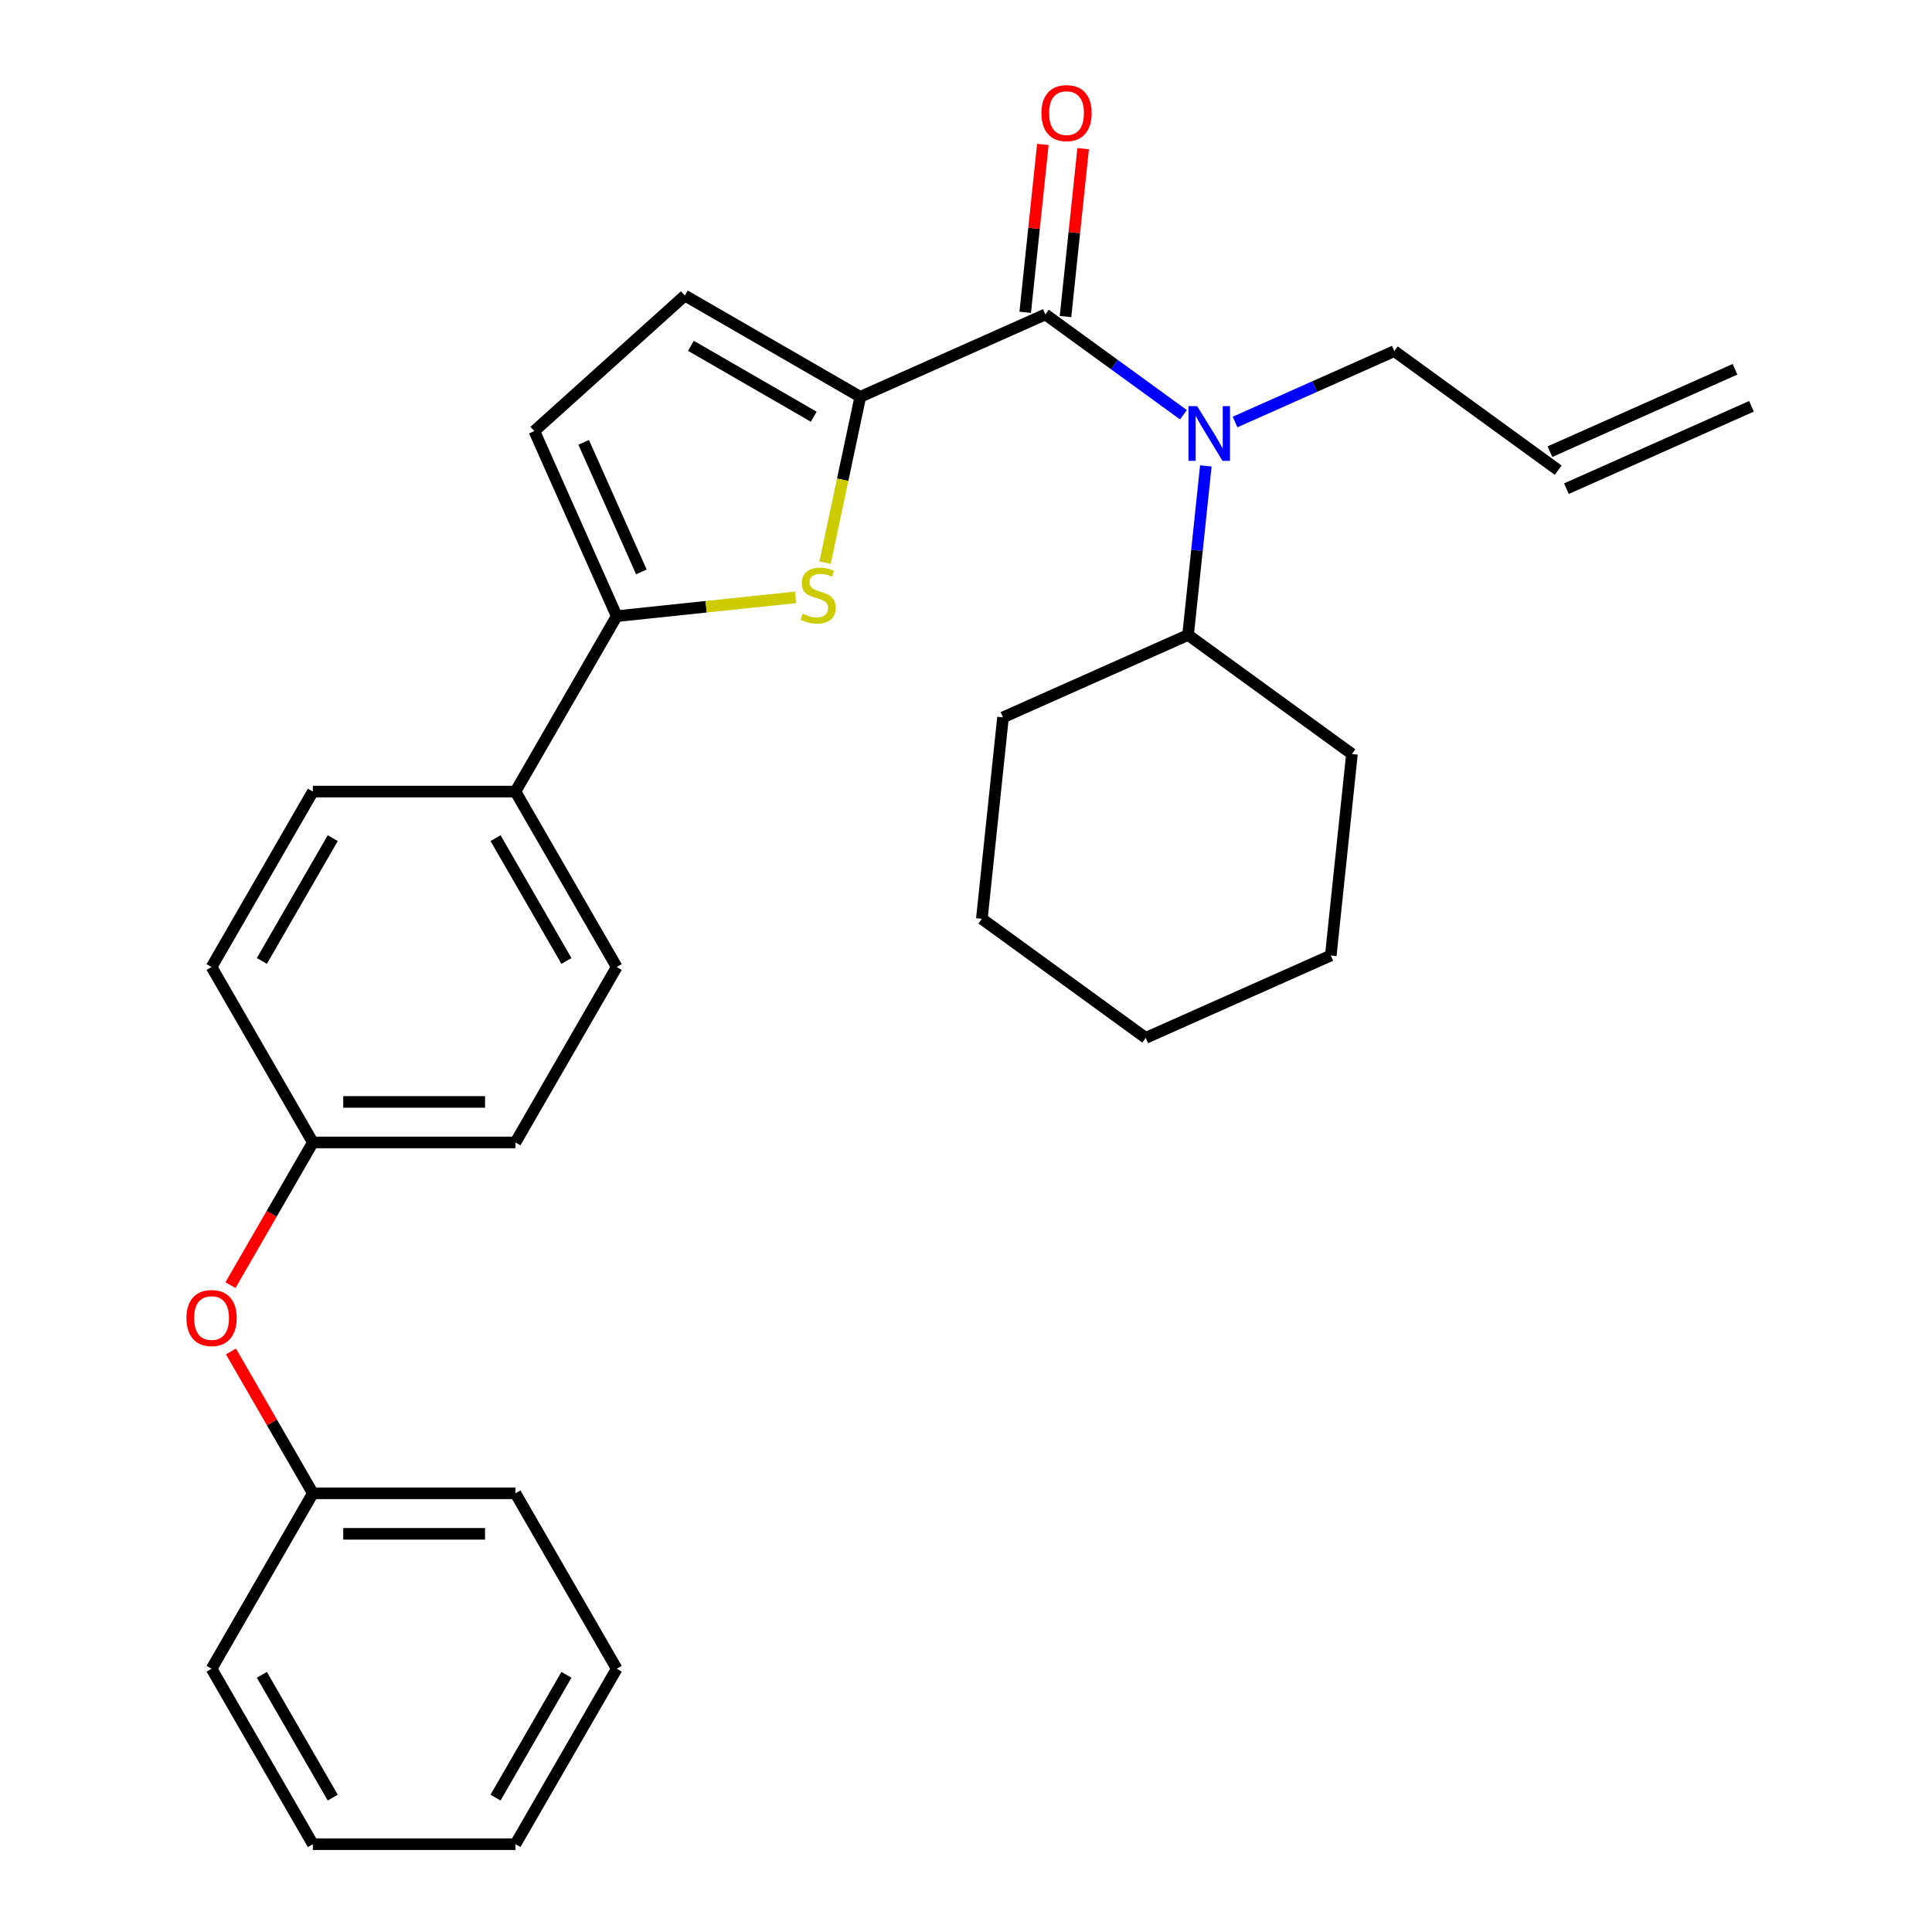 <?xml version='1.0' encoding='iso-8859-1'?>
<svg version='1.1' baseProfile='full'
              xmlns='http://www.w3.org/2000/svg'
                      xmlns:rdkit='http://www.rdkit.org/xml'
                      xmlns:xlink='http://www.w3.org/1999/xlink'
                  xml:space='preserve'
width='1000px' height='1000px' viewBox='0 0 1000 1000'>
<!-- END OF HEADER -->
<rect style='opacity:1.0;fill:#FFFFFF;stroke:none' width='1000' height='1000' x='0' y='0'> </rect>
<path class='bond-0' d='M 541.078,162.748 L 576.811,188.709' style='fill:none;fill-rule:evenodd;stroke:#000000;stroke-width:6px;stroke-linecap:butt;stroke-linejoin:miter;stroke-opacity:1' />
<path class='bond-0' d='M 576.811,188.709 L 612.544,214.67' style='fill:none;fill-rule:evenodd;stroke:#0000FF;stroke-width:6px;stroke-linecap:butt;stroke-linejoin:miter;stroke-opacity:1' />
<path class='bond-1' d='M 551.506,163.844 L 556.072,120.395' style='fill:none;fill-rule:evenodd;stroke:#000000;stroke-width:6px;stroke-linecap:butt;stroke-linejoin:miter;stroke-opacity:1' />
<path class='bond-1' d='M 556.072,120.395 L 560.639,76.947' style='fill:none;fill-rule:evenodd;stroke:#FF0000;stroke-width:6px;stroke-linecap:butt;stroke-linejoin:miter;stroke-opacity:1' />
<path class='bond-1' d='M 530.65,161.652 L 535.217,118.203' style='fill:none;fill-rule:evenodd;stroke:#000000;stroke-width:6px;stroke-linecap:butt;stroke-linejoin:miter;stroke-opacity:1' />
<path class='bond-1' d='M 535.217,118.203 L 539.783,74.755' style='fill:none;fill-rule:evenodd;stroke:#FF0000;stroke-width:6px;stroke-linecap:butt;stroke-linejoin:miter;stroke-opacity:1' />
<path class='bond-2' d='M 541.078,162.748 L 445.291,205.395' style='fill:none;fill-rule:evenodd;stroke:#000000;stroke-width:6px;stroke-linecap:butt;stroke-linejoin:miter;stroke-opacity:1' />
<path class='bond-3' d='M 639.266,218.429 L 680.479,200.08' style='fill:none;fill-rule:evenodd;stroke:#0000FF;stroke-width:6px;stroke-linecap:butt;stroke-linejoin:miter;stroke-opacity:1' />
<path class='bond-3' d='M 680.479,200.08 L 721.692,181.731' style='fill:none;fill-rule:evenodd;stroke:#000000;stroke-width:6px;stroke-linecap:butt;stroke-linejoin:miter;stroke-opacity:1' />
<path class='bond-4' d='M 624.141,241.159 L 619.543,284.907' style='fill:none;fill-rule:evenodd;stroke:#0000FF;stroke-width:6px;stroke-linecap:butt;stroke-linejoin:miter;stroke-opacity:1' />
<path class='bond-4' d='M 619.543,284.907 L 614.945,328.655' style='fill:none;fill-rule:evenodd;stroke:#000000;stroke-width:6px;stroke-linecap:butt;stroke-linejoin:miter;stroke-opacity:1' />
<path class='bond-5' d='M 319.214,863.741 L 266.788,954.545' style='fill:none;fill-rule:evenodd;stroke:#000000;stroke-width:6px;stroke-linecap:butt;stroke-linejoin:miter;stroke-opacity:1' />
<path class='bond-5' d='M 293.189,866.877 L 256.491,930.44' style='fill:none;fill-rule:evenodd;stroke:#000000;stroke-width:6px;stroke-linecap:butt;stroke-linejoin:miter;stroke-opacity:1' />
<path class='bond-6' d='M 319.214,863.741 L 266.788,772.937' style='fill:none;fill-rule:evenodd;stroke:#000000;stroke-width:6px;stroke-linecap:butt;stroke-linejoin:miter;stroke-opacity:1' />
<path class='bond-7' d='M 266.788,954.545 L 161.936,954.545' style='fill:none;fill-rule:evenodd;stroke:#000000;stroke-width:6px;stroke-linecap:butt;stroke-linejoin:miter;stroke-opacity:1' />
<path class='bond-8' d='M 161.936,954.545 L 109.51,863.741' style='fill:none;fill-rule:evenodd;stroke:#000000;stroke-width:6px;stroke-linecap:butt;stroke-linejoin:miter;stroke-opacity:1' />
<path class='bond-8' d='M 172.233,930.44 L 135.535,866.877' style='fill:none;fill-rule:evenodd;stroke:#000000;stroke-width:6px;stroke-linecap:butt;stroke-linejoin:miter;stroke-opacity:1' />
<path class='bond-9' d='M 109.51,863.741 L 161.936,772.937' style='fill:none;fill-rule:evenodd;stroke:#000000;stroke-width:6px;stroke-linecap:butt;stroke-linejoin:miter;stroke-opacity:1' />
<path class='bond-10' d='M 161.936,772.937 L 266.788,772.937' style='fill:none;fill-rule:evenodd;stroke:#000000;stroke-width:6px;stroke-linecap:butt;stroke-linejoin:miter;stroke-opacity:1' />
<path class='bond-10' d='M 177.664,793.907 L 251.06,793.907' style='fill:none;fill-rule:evenodd;stroke:#000000;stroke-width:6px;stroke-linecap:butt;stroke-linejoin:miter;stroke-opacity:1' />
<path class='bond-11' d='M 161.936,772.937 L 140.741,736.225' style='fill:none;fill-rule:evenodd;stroke:#000000;stroke-width:6px;stroke-linecap:butt;stroke-linejoin:miter;stroke-opacity:1' />
<path class='bond-11' d='M 140.741,736.225 L 119.545,699.514' style='fill:none;fill-rule:evenodd;stroke:#FF0000;stroke-width:6px;stroke-linecap:butt;stroke-linejoin:miter;stroke-opacity:1' />
<path class='bond-12' d='M 119.291,665.191 L 140.614,628.26' style='fill:none;fill-rule:evenodd;stroke:#FF0000;stroke-width:6px;stroke-linecap:butt;stroke-linejoin:miter;stroke-opacity:1' />
<path class='bond-12' d='M 140.614,628.26 L 161.936,591.328' style='fill:none;fill-rule:evenodd;stroke:#000000;stroke-width:6px;stroke-linecap:butt;stroke-linejoin:miter;stroke-opacity:1' />
<path class='bond-13' d='M 161.936,591.328 L 266.788,591.328' style='fill:none;fill-rule:evenodd;stroke:#000000;stroke-width:6px;stroke-linecap:butt;stroke-linejoin:miter;stroke-opacity:1' />
<path class='bond-13' d='M 177.664,570.358 L 251.06,570.358' style='fill:none;fill-rule:evenodd;stroke:#000000;stroke-width:6px;stroke-linecap:butt;stroke-linejoin:miter;stroke-opacity:1' />
<path class='bond-14' d='M 161.936,591.328 L 109.51,500.524' style='fill:none;fill-rule:evenodd;stroke:#000000;stroke-width:6px;stroke-linecap:butt;stroke-linejoin:miter;stroke-opacity:1' />
<path class='bond-15' d='M 266.788,591.328 L 319.214,500.524' style='fill:none;fill-rule:evenodd;stroke:#000000;stroke-width:6px;stroke-linecap:butt;stroke-linejoin:miter;stroke-opacity:1' />
<path class='bond-16' d='M 319.214,500.524 L 266.788,409.719' style='fill:none;fill-rule:evenodd;stroke:#000000;stroke-width:6px;stroke-linecap:butt;stroke-linejoin:miter;stroke-opacity:1' />
<path class='bond-16' d='M 293.189,497.388 L 256.491,433.825' style='fill:none;fill-rule:evenodd;stroke:#000000;stroke-width:6px;stroke-linecap:butt;stroke-linejoin:miter;stroke-opacity:1' />
<path class='bond-17' d='M 266.788,409.719 L 161.936,409.719' style='fill:none;fill-rule:evenodd;stroke:#000000;stroke-width:6px;stroke-linecap:butt;stroke-linejoin:miter;stroke-opacity:1' />
<path class='bond-18' d='M 266.788,409.719 L 319.214,318.915' style='fill:none;fill-rule:evenodd;stroke:#000000;stroke-width:6px;stroke-linecap:butt;stroke-linejoin:miter;stroke-opacity:1' />
<path class='bond-19' d='M 161.936,409.719 L 109.51,500.524' style='fill:none;fill-rule:evenodd;stroke:#000000;stroke-width:6px;stroke-linecap:butt;stroke-linejoin:miter;stroke-opacity:1' />
<path class='bond-19' d='M 172.233,433.825 L 135.535,497.388' style='fill:none;fill-rule:evenodd;stroke:#000000;stroke-width:6px;stroke-linecap:butt;stroke-linejoin:miter;stroke-opacity:1' />
<path class='bond-20' d='M 319.214,318.915 L 276.567,223.128' style='fill:none;fill-rule:evenodd;stroke:#000000;stroke-width:6px;stroke-linecap:butt;stroke-linejoin:miter;stroke-opacity:1' />
<path class='bond-20' d='M 331.974,296.018 L 302.121,228.967' style='fill:none;fill-rule:evenodd;stroke:#000000;stroke-width:6px;stroke-linecap:butt;stroke-linejoin:miter;stroke-opacity:1' />
<path class='bond-21' d='M 319.214,318.915 L 365.502,314.05' style='fill:none;fill-rule:evenodd;stroke:#000000;stroke-width:6px;stroke-linecap:butt;stroke-linejoin:miter;stroke-opacity:1' />
<path class='bond-21' d='M 365.502,314.05 L 411.79,309.185' style='fill:none;fill-rule:evenodd;stroke:#CCCC00;stroke-width:6px;stroke-linecap:butt;stroke-linejoin:miter;stroke-opacity:1' />
<path class='bond-22' d='M 276.567,223.128 L 354.487,152.969' style='fill:none;fill-rule:evenodd;stroke:#000000;stroke-width:6px;stroke-linecap:butt;stroke-linejoin:miter;stroke-opacity:1' />
<path class='bond-23' d='M 354.487,152.969 L 445.291,205.395' style='fill:none;fill-rule:evenodd;stroke:#000000;stroke-width:6px;stroke-linecap:butt;stroke-linejoin:miter;stroke-opacity:1' />
<path class='bond-23' d='M 357.622,178.993 L 421.185,215.692' style='fill:none;fill-rule:evenodd;stroke:#000000;stroke-width:6px;stroke-linecap:butt;stroke-linejoin:miter;stroke-opacity:1' />
<path class='bond-24' d='M 445.291,205.395 L 436.17,248.304' style='fill:none;fill-rule:evenodd;stroke:#000000;stroke-width:6px;stroke-linecap:butt;stroke-linejoin:miter;stroke-opacity:1' />
<path class='bond-24' d='M 436.17,248.304 L 427.05,291.214' style='fill:none;fill-rule:evenodd;stroke:#CCCC00;stroke-width:6px;stroke-linecap:butt;stroke-linejoin:miter;stroke-opacity:1' />
<path class='bond-25' d='M 614.945,328.655 L 519.158,371.302' style='fill:none;fill-rule:evenodd;stroke:#000000;stroke-width:6px;stroke-linecap:butt;stroke-linejoin:miter;stroke-opacity:1' />
<path class='bond-26' d='M 614.945,328.655 L 699.772,390.286' style='fill:none;fill-rule:evenodd;stroke:#000000;stroke-width:6px;stroke-linecap:butt;stroke-linejoin:miter;stroke-opacity:1' />
<path class='bond-27' d='M 519.158,371.302 L 508.198,475.58' style='fill:none;fill-rule:evenodd;stroke:#000000;stroke-width:6px;stroke-linecap:butt;stroke-linejoin:miter;stroke-opacity:1' />
<path class='bond-28' d='M 699.772,390.286 L 688.812,494.563' style='fill:none;fill-rule:evenodd;stroke:#000000;stroke-width:6px;stroke-linecap:butt;stroke-linejoin:miter;stroke-opacity:1' />
<path class='bond-29' d='M 508.198,475.58 L 593.025,537.21' style='fill:none;fill-rule:evenodd;stroke:#000000;stroke-width:6px;stroke-linecap:butt;stroke-linejoin:miter;stroke-opacity:1' />
<path class='bond-30' d='M 688.812,494.563 L 593.025,537.21' style='fill:none;fill-rule:evenodd;stroke:#000000;stroke-width:6px;stroke-linecap:butt;stroke-linejoin:miter;stroke-opacity:1' />
<path class='bond-31' d='M 721.692,181.731 L 806.519,243.361' style='fill:none;fill-rule:evenodd;stroke:#000000;stroke-width:6px;stroke-linecap:butt;stroke-linejoin:miter;stroke-opacity:1' />
<path class='bond-32' d='M 810.783,252.94 L 906.57,210.293' style='fill:none;fill-rule:evenodd;stroke:#000000;stroke-width:6px;stroke-linecap:butt;stroke-linejoin:miter;stroke-opacity:1' />
<path class='bond-32' d='M 802.254,233.782 L 898.041,191.135' style='fill:none;fill-rule:evenodd;stroke:#000000;stroke-width:6px;stroke-linecap:butt;stroke-linejoin:miter;stroke-opacity:1' />
<path  class='atom-1' d='M 619.645 210.218
L 628.925 225.218
Q 629.845 226.698, 631.325 229.378
Q 632.805 232.058, 632.885 232.218
L 632.885 210.218
L 636.645 210.218
L 636.645 238.538
L 632.765 238.538
L 622.805 222.138
Q 621.645 220.218, 620.405 218.018
Q 619.205 215.818, 618.845 215.138
L 618.845 238.538
L 615.165 238.538
L 615.165 210.218
L 619.645 210.218
' fill='#0000FF'/>
<path  class='atom-2' d='M 539.038 58.55
Q 539.038 51.75, 542.398 47.95
Q 545.758 44.15, 552.038 44.15
Q 558.318 44.15, 561.678 47.95
Q 565.038 51.75, 565.038 58.55
Q 565.038 65.43, 561.638 69.35
Q 558.238 73.23, 552.038 73.23
Q 545.798 73.23, 542.398 69.35
Q 539.038 65.47, 539.038 58.55
M 552.038 70.03
Q 556.358 70.03, 558.678 67.15
Q 561.038 64.23, 561.038 58.55
Q 561.038 52.99, 558.678 50.19
Q 556.358 47.35, 552.038 47.35
Q 547.718 47.35, 545.358 50.15
Q 543.038 52.95, 543.038 58.55
Q 543.038 64.27, 545.358 67.15
Q 547.718 70.03, 552.038 70.03
' fill='#FF0000'/>
<path  class='atom-9' d='M 96.51 682.212
Q 96.51 675.412, 99.87 671.612
Q 103.23 667.812, 109.51 667.812
Q 115.79 667.812, 119.15 671.612
Q 122.51 675.412, 122.51 682.212
Q 122.51 689.092, 119.11 693.012
Q 115.71 696.892, 109.51 696.892
Q 103.27 696.892, 99.87 693.012
Q 96.51 689.132, 96.51 682.212
M 109.51 693.692
Q 113.83 693.692, 116.15 690.812
Q 118.51 687.892, 118.51 682.212
Q 118.51 676.652, 116.15 673.852
Q 113.83 671.012, 109.51 671.012
Q 105.19 671.012, 102.83 673.812
Q 100.51 676.612, 100.51 682.212
Q 100.51 687.932, 102.83 690.812
Q 105.19 693.692, 109.51 693.692
' fill='#FF0000'/>
<path  class='atom-20' d='M 415.491 317.675
Q 415.811 317.795, 417.131 318.355
Q 418.451 318.915, 419.891 319.275
Q 421.371 319.595, 422.811 319.595
Q 425.491 319.595, 427.051 318.315
Q 428.611 316.995, 428.611 314.715
Q 428.611 313.155, 427.811 312.195
Q 427.051 311.235, 425.851 310.715
Q 424.651 310.195, 422.651 309.595
Q 420.131 308.835, 418.611 308.115
Q 417.131 307.395, 416.051 305.875
Q 415.011 304.355, 415.011 301.795
Q 415.011 298.235, 417.411 296.035
Q 419.851 293.835, 424.651 293.835
Q 427.931 293.835, 431.651 295.395
L 430.731 298.475
Q 427.331 297.075, 424.771 297.075
Q 422.011 297.075, 420.491 298.235
Q 418.971 299.355, 419.011 301.315
Q 419.011 302.835, 419.771 303.755
Q 420.571 304.675, 421.691 305.195
Q 422.851 305.715, 424.771 306.315
Q 427.331 307.115, 428.851 307.915
Q 430.371 308.715, 431.451 310.355
Q 432.571 311.955, 432.571 314.715
Q 432.571 318.635, 429.931 320.755
Q 427.331 322.835, 422.971 322.835
Q 420.451 322.835, 418.531 322.275
Q 416.651 321.755, 414.411 320.835
L 415.491 317.675
' fill='#CCCC00'/>
</svg>
